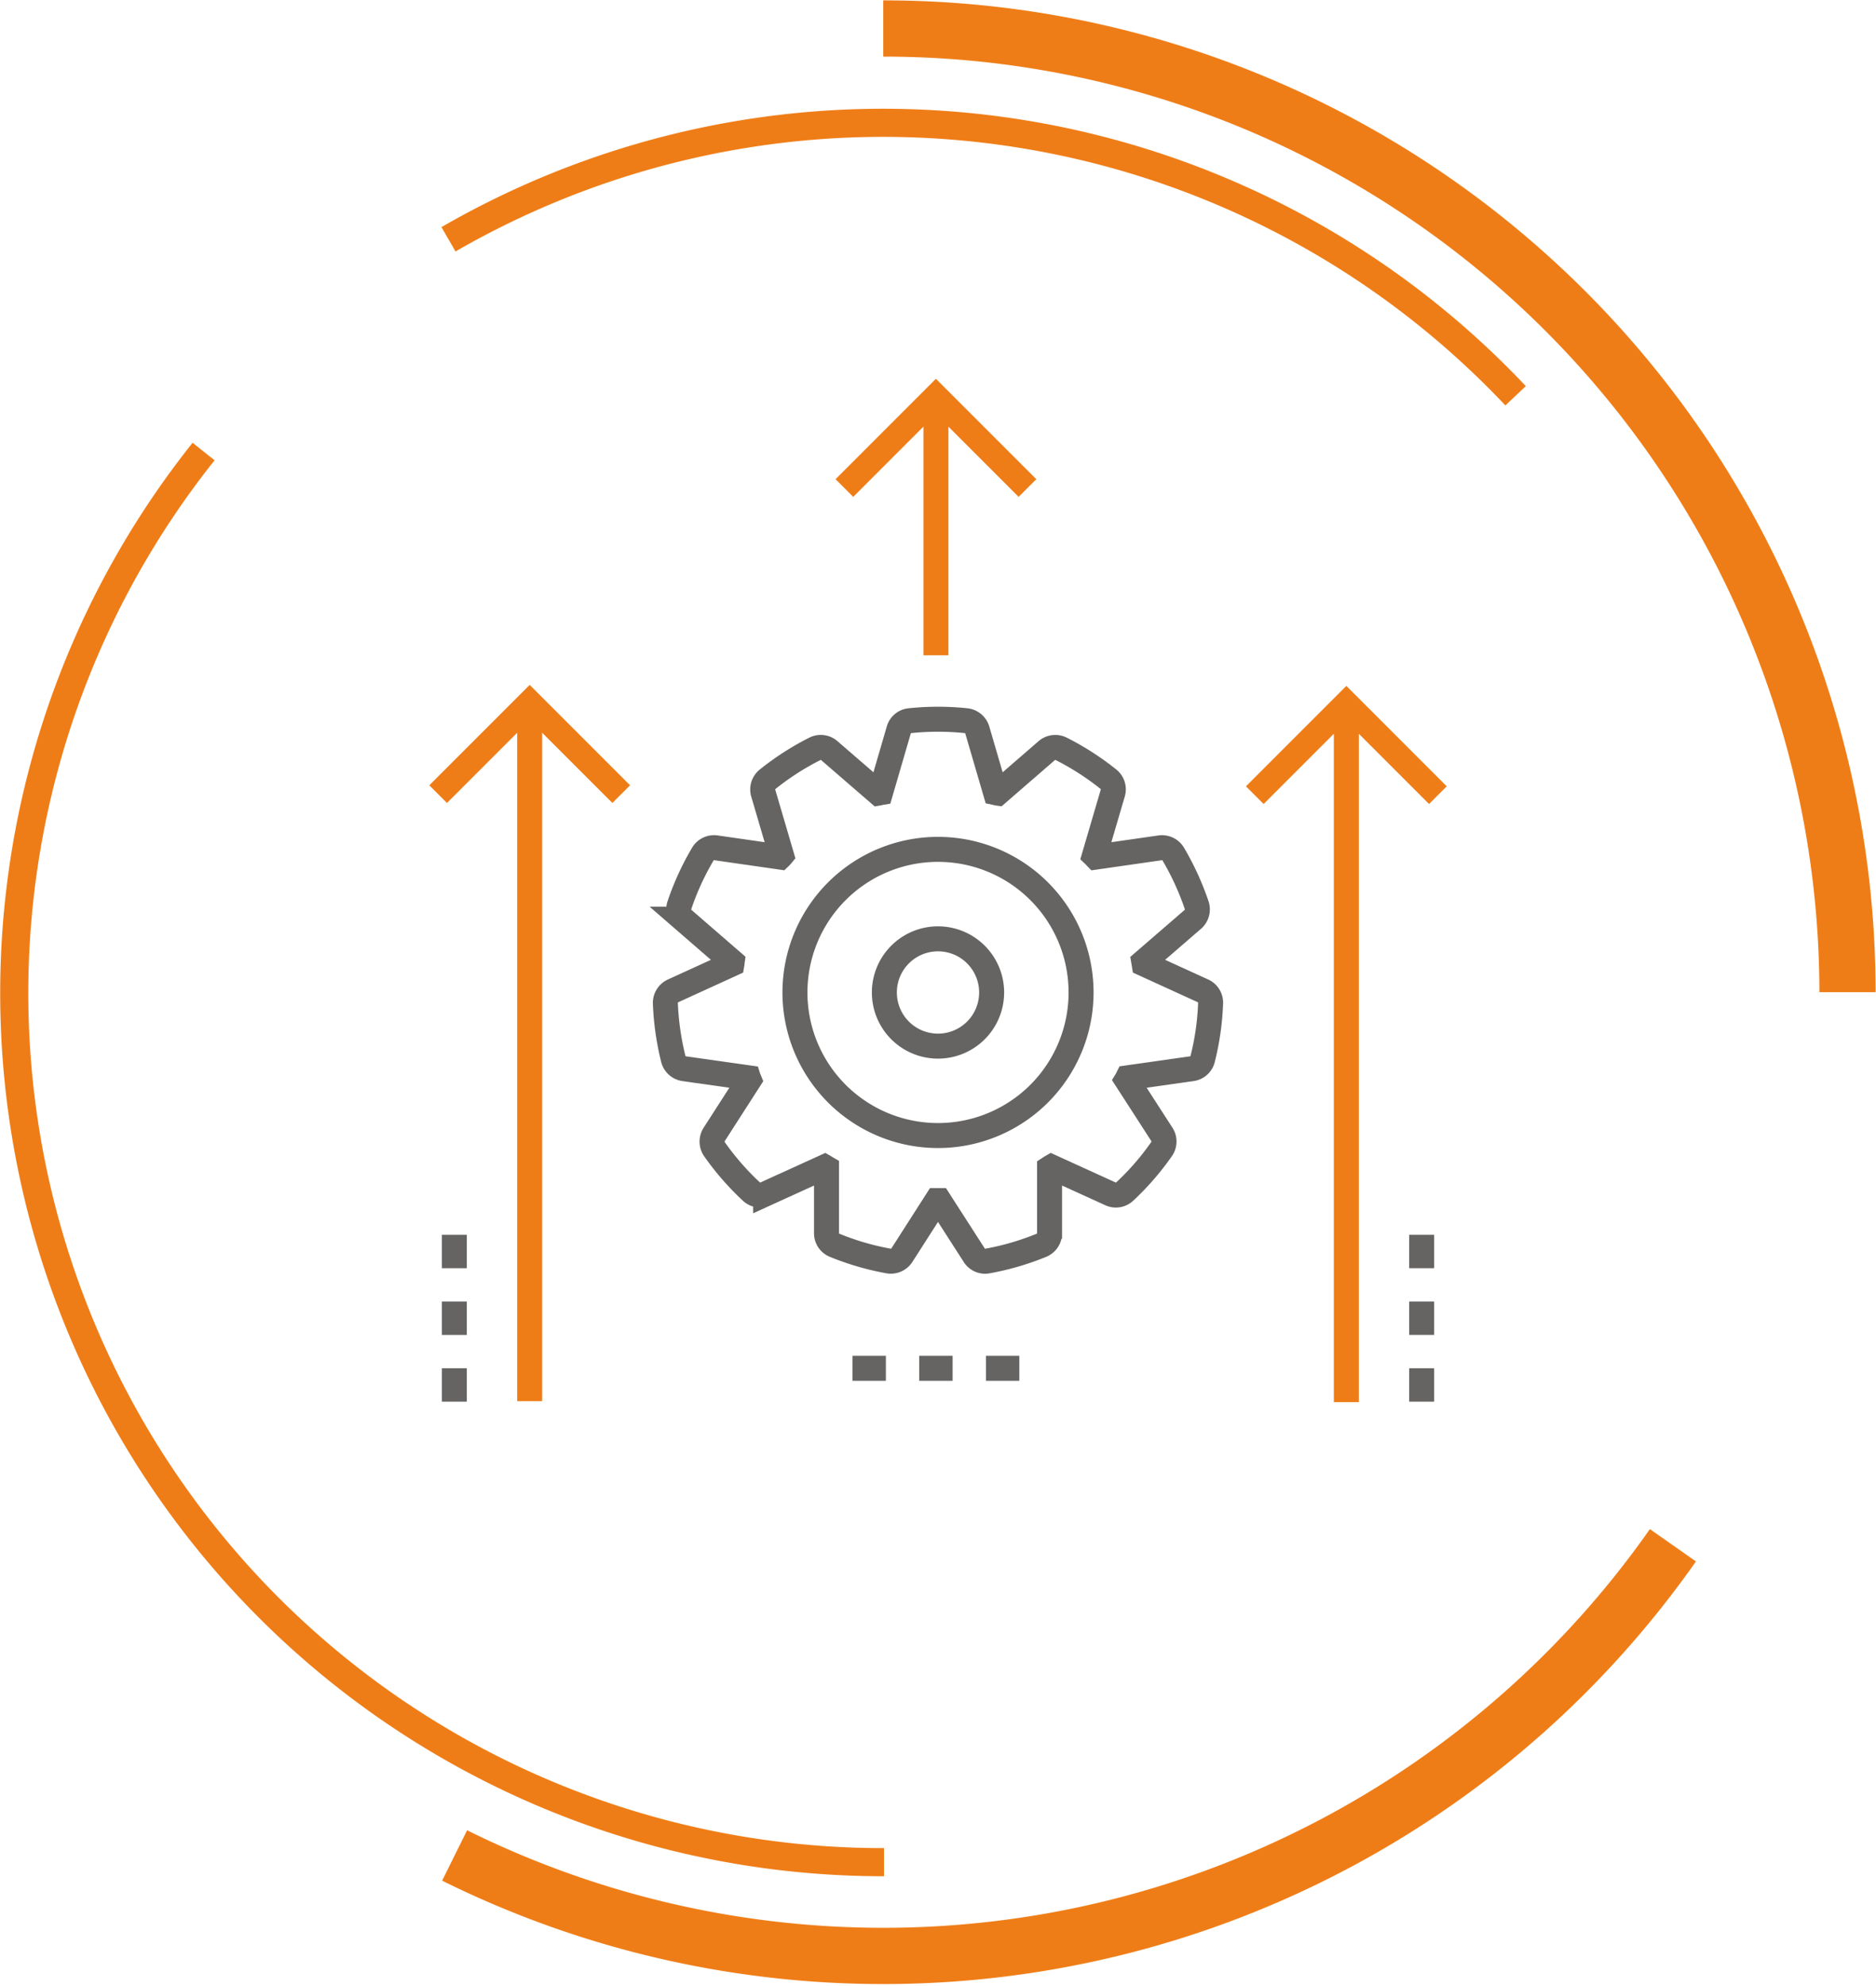 <svg xmlns="http://www.w3.org/2000/svg" xmlns:xlink="http://www.w3.org/1999/xlink" width="150.12" height="158.88" viewBox="0 0 150.12 158.88"><defs><clipPath id="a"><rect width="150.12" height="158.88" fill="none" stroke="#ef7d17" stroke-width="1"/></clipPath></defs><g transform="translate(-471 -1081.644)"><g transform="translate(464.551 1072.508)"><line y1="55.726" transform="translate(48.834 65.507)" fill="none" stroke="#ee7d18" stroke-miterlimit="10" stroke-width="2"/><path d="M95.23,101.929a4.292,4.292,0,1,1-4.291-4.291A4.292,4.292,0,0,1,95.23,101.929Zm7.157,0A11.448,11.448,0,1,1,90.939,90.48,11.448,11.448,0,0,1,102.387,101.929Zm10.364.864a21.382,21.382,0,0,1-.635,4.454,1.031,1.031,0,0,1-.864.78l-5.13.729c-.032.063-.052.115-.084.167l2.822,4.371a1.037,1.037,0,0,1-.032,1.166,21.425,21.425,0,0,1-2.946,3.394,1.035,1.035,0,0,1-1.144.187l-4.726-2.154c-.052.03-.1.063-.146.093v5.215a1.043,1.043,0,0,1-.645.957,21.329,21.329,0,0,1-4.319,1.26,1.3,1.3,0,0,1-.188.02,1.024,1.024,0,0,1-.874-.479l-2.81-4.371h-.187l-2.8,4.371a1.052,1.052,0,0,1-1.062.459,21.341,21.341,0,0,1-4.319-1.26,1.027,1.027,0,0,1-.645-.957v-5.215c-.052-.03-.094-.063-.146-.093l-4.727,2.154A1.036,1.036,0,0,1,76,117.853a21.594,21.594,0,0,1-2.956-3.394,1.055,1.055,0,0,1-.02-1.166l2.81-4.371c-.021-.052-.052-.1-.073-.167l-5.142-.729a1.044,1.044,0,0,1-.863-.78,22.061,22.061,0,0,1-.635-4.454,1.056,1.056,0,0,1,.614-.989l4.715-2.154c.011-.063.011-.115.02-.178l-3.923-3.4a1.042,1.042,0,0,1-.3-1.125,21.383,21.383,0,0,1,1.874-4.09,1.042,1.042,0,0,1,1.041-.5l5.142.738a1.4,1.4,0,0,0,.115-.124l-1.468-5a1.042,1.042,0,0,1,.354-1.1,21.6,21.6,0,0,1,3.789-2.436,1.028,1.028,0,0,1,1.145.147l3.933,3.4c.052-.009.1-.03.167-.041L87.8,80.926a1.024,1.024,0,0,1,.894-.74,21.554,21.554,0,0,1,4.486,0,1.053,1.053,0,0,1,.9.74l1.466,5.016c.052.011.1.032.167.041l3.924-3.4a1.046,1.046,0,0,1,1.155-.147,21.624,21.624,0,0,1,3.789,2.436,1.033,1.033,0,0,1,.343,1.1l-1.468,5c.043.041.074.082.115.124l5.141-.738a1.048,1.048,0,0,1,1.052.5,21.962,21.962,0,0,1,1.874,4.09,1.061,1.061,0,0,1-.3,1.125l-3.933,3.4c.011.063.021.115.031.178l4.715,2.154A1.029,1.029,0,0,1,112.751,102.792Z" transform="translate(-9.429 -13.392)" fill="none" stroke="#656463" stroke-miterlimit="10" stroke-width="2"/><path d="M74.018,48.181l7.324-7.326,7.326,7.326M81.343,61.556V41.018m40.166,31.734-7.324-7.326-7.326,7.326m7.326,48.563V65.587M41.509,72.67l7.326-7.325L56.16,72.67" fill="none" stroke="#ee7d18" stroke-miterlimit="10" stroke-width="2"/><path d="M78.011,153.389h-2.67m8.009,0H80.68m8.008,0h-2.67m-42.541-8.008v-2.67m0,8.008V148.05m0,8.008v-2.67m77.407-8.008v-2.67m0,8.008V148.05m0,8.008v-2.67" transform="translate(-0.672 -34.784)" fill="none" stroke="#656463" stroke-miterlimit="10" stroke-width="2"/></g><g transform="translate(471 1081.644)"><g clip-path="url(#a)"><path d="M35.888,19.145a69.564,69.564,0,0,1,85.391,12.519" fill="none" stroke="#ef7d17" stroke-miterlimit="8" stroke-width="2.25"/></g><g clip-path="url(#a)"><path d="M70.68,2.28a77.13,77.13,0,0,1,77.16,77.1" fill="none" stroke="#ef7d17" stroke-miterlimit="8" stroke-width="4.5"/><path d="M70.74,148.98A69.528,69.528,0,0,1,16.291,36.125" fill="none" stroke="#ef7d17" stroke-miterlimit="8" stroke-width="2.25"/><path d="M133.869,123.627a77.2,77.2,0,0,1-97.49,24.817" fill="none" stroke="#ef7d17" stroke-miterlimit="8" stroke-width="4.5"/></g></g></g></svg>